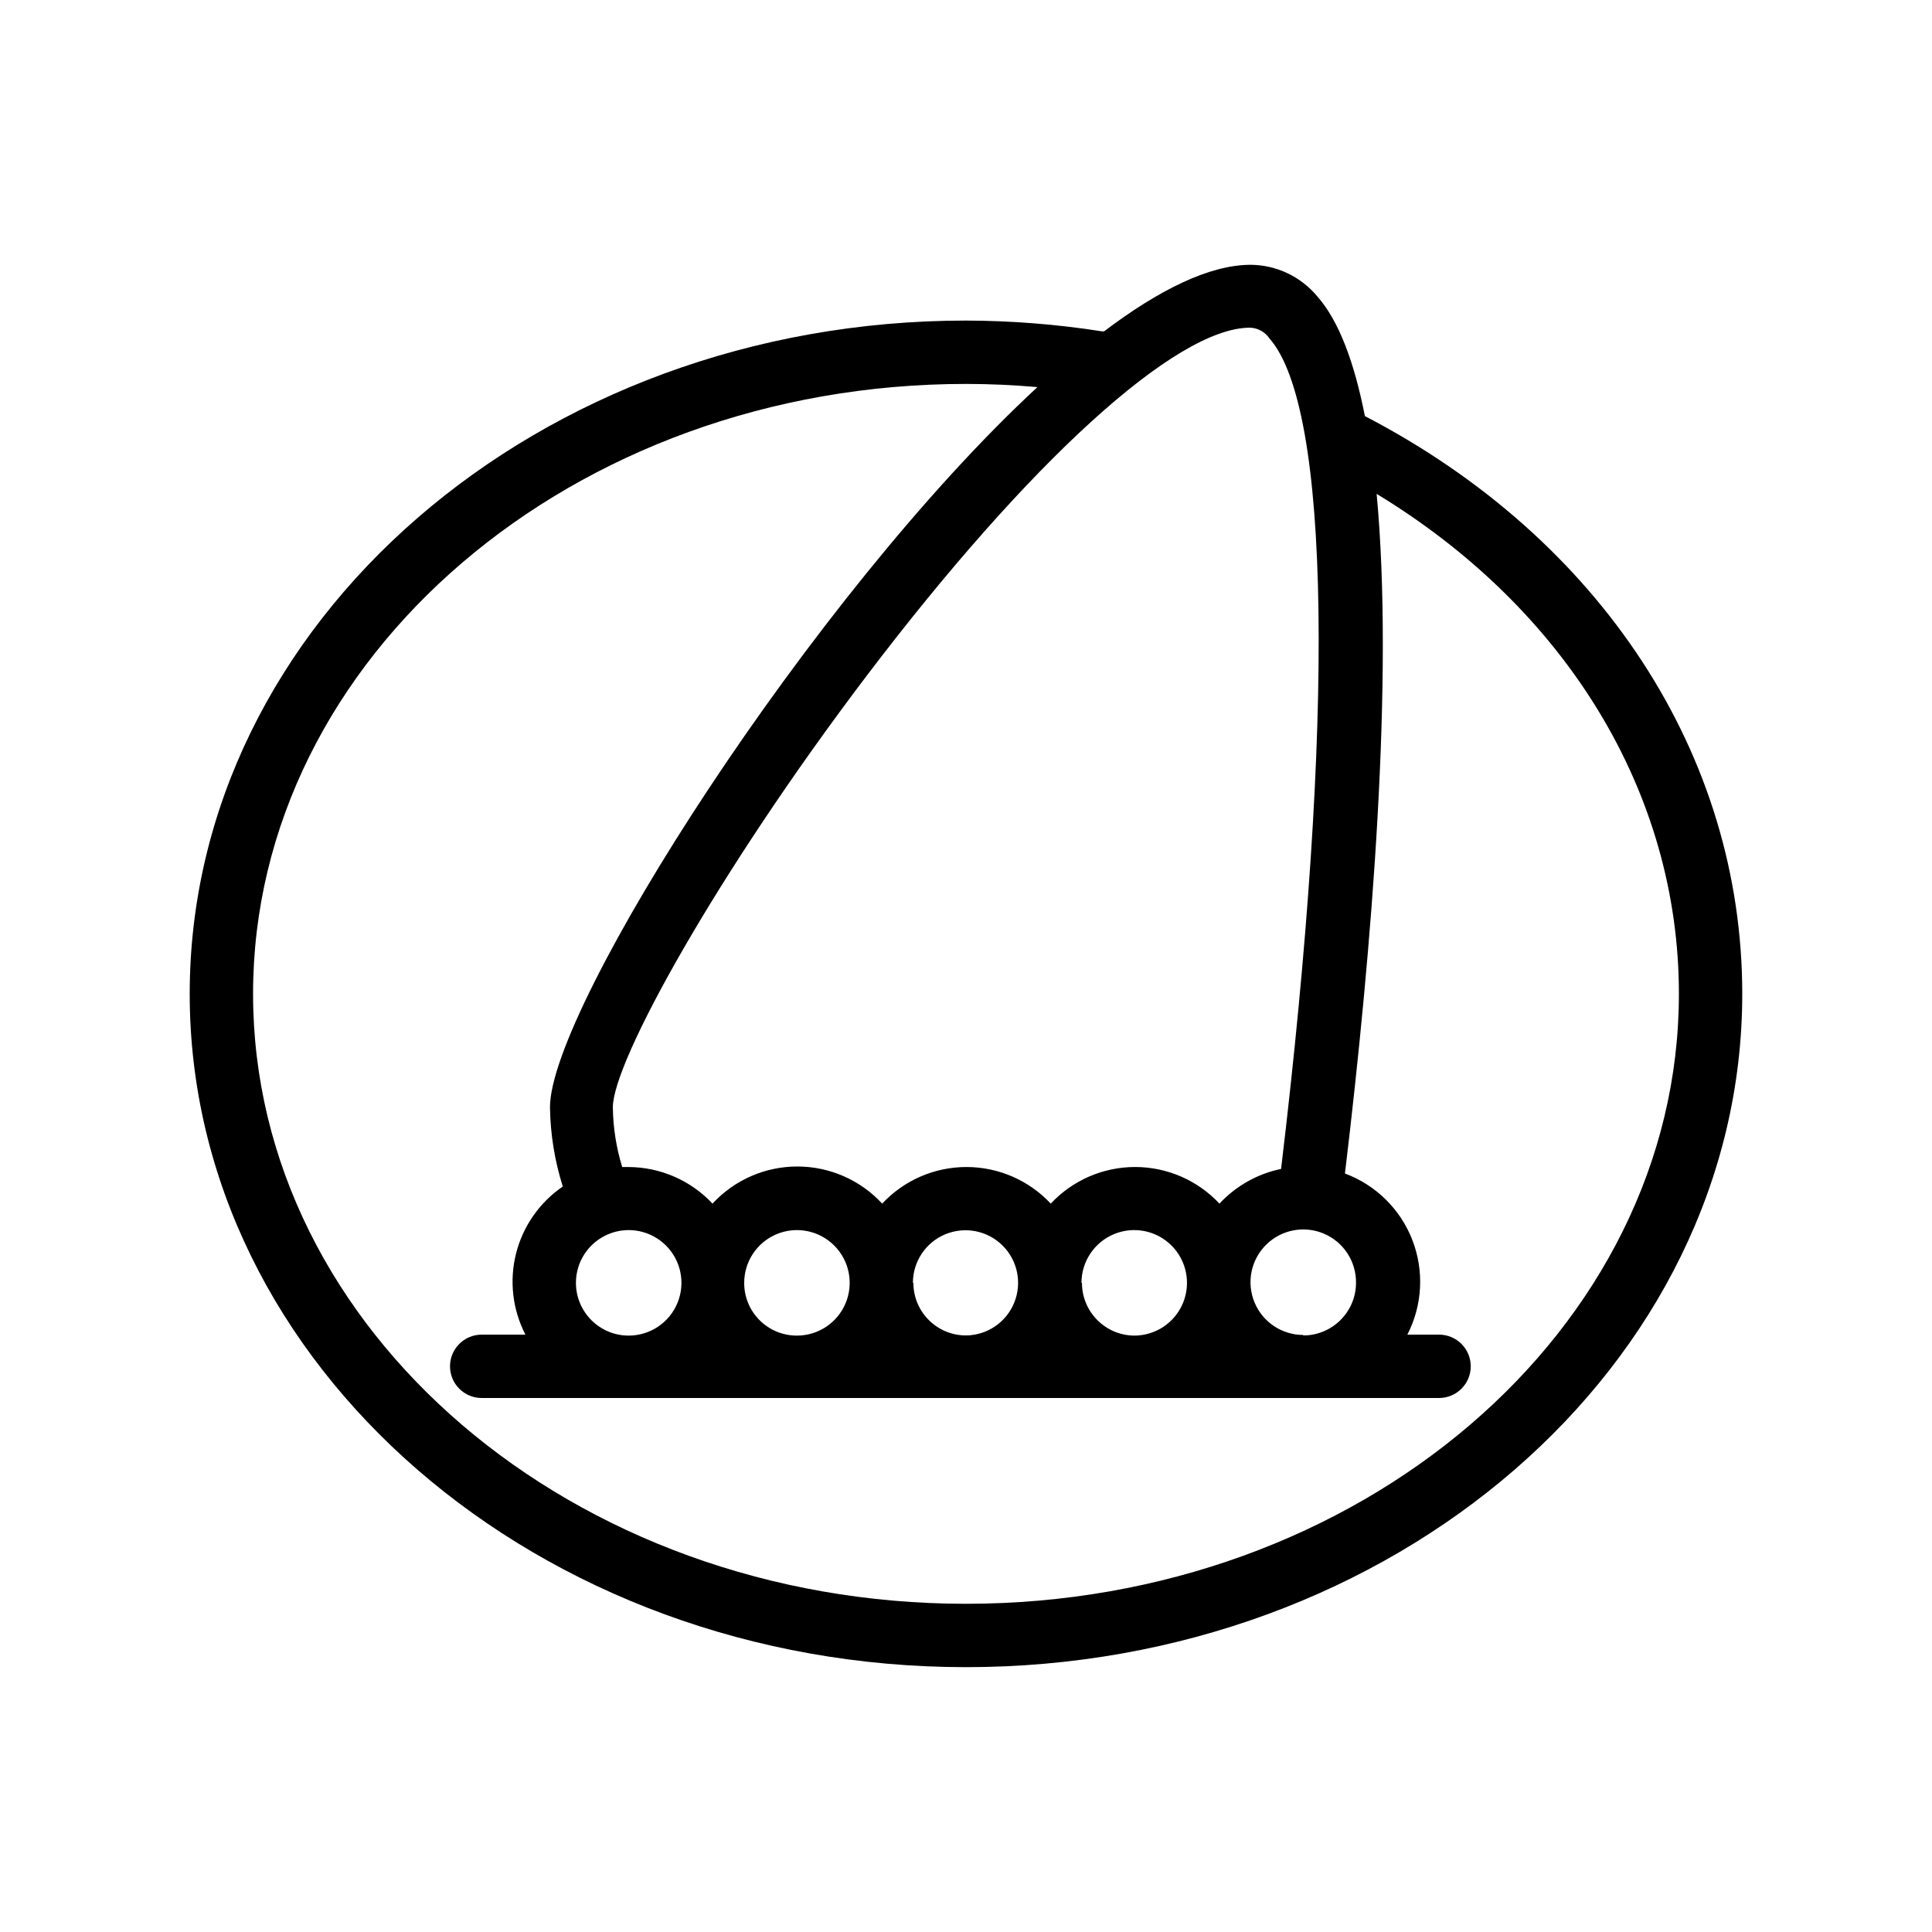 <?xml version="1.0" encoding="UTF-8"?>
<!-- Uploaded to: ICON Repo, www.svgrepo.com, Generator: ICON Repo Mixer Tools -->
<svg fill="#000000" width="800px" height="800px" version="1.1" viewBox="144 144 512 512" xmlns="http://www.w3.org/2000/svg">
 <path d="m505.71 254.27c-2.769-14.105-6.844-25.191-12.594-31.699-4.356-5.262-10.809-8.332-17.637-8.398-10.957 0-24.352 6.633-38.879 17.633h-0.586c-11.914-1.867-23.957-2.82-36.02-2.852-113.36 0-205.72 80.062-205.72 178.43 0 98.367 92.363 178.43 205.72 178.43 113.36 0 205.72-80.023 205.72-178.43 0-63.273-37.367-120.54-100.01-153.12zm-16.332 243.51c-5.672-0.004-10.777-3.426-12.934-8.672-2.152-5.246-0.926-11.27 3.109-15.258 4.031-3.984 10.074-5.137 15.293-2.922 5.219 2.219 8.578 7.367 8.512 13.035-0.023 7.707-6.277 13.941-13.98 13.941zm-192.75-13.816c0-5.652 3.406-10.75 8.633-12.914 5.223-2.164 11.234-0.969 15.234 3.031 4 3.996 5.195 10.012 3.031 15.234-2.164 5.227-7.262 8.633-12.918 8.633-7.719 0-13.98-6.262-13.98-13.984zm44.59 0c0-5.656 3.41-10.758 8.637-12.918 5.231-2.16 11.246-0.957 15.242 3.051 3.996 4.004 5.18 10.027 3.004 15.25s-7.289 8.617-12.945 8.602c-3.703 0-7.258-1.477-9.871-4.098-2.617-2.625-4.078-6.18-4.066-9.887zm44.715 0h-0.004c0-5.625 3.383-10.699 8.574-12.863 5.195-2.164 11.18-0.996 15.176 2.965 3.996 3.961 5.219 9.934 3.102 15.148-2.117 5.211-7.16 8.641-12.785 8.691-7.699 0-13.941-6.242-13.941-13.941zm44.672 0h-0.004c0-5.652 3.406-10.75 8.629-12.914 5.227-2.164 11.238-0.969 15.238 3.031 3.996 3.996 5.195 10.012 3.031 15.234-2.164 5.227-7.262 8.633-12.918 8.633-7.672-0.07-13.855-6.309-13.855-13.984zm49.789-250.31c16.246 18.348 17.422 100.76 3.106 220.12v0.004c-6.266 1.293-11.973 4.508-16.332 9.195-5.785-6.191-13.883-9.707-22.355-9.707s-16.57 3.516-22.355 9.707c-5.781-6.191-13.867-9.703-22.336-9.703s-16.555 3.512-22.336 9.703c-5.793-6.273-13.945-9.84-22.484-9.84-8.535 0-16.688 3.566-22.48 9.84-5.785-6.18-13.871-9.691-22.336-9.699h-1.594c-1.582-5.133-2.414-10.461-2.481-15.828 0-12.133 27.582-62.012 67.176-114.24 43.16-56.887 82.078-92.363 101.64-92.363v-0.004c2.074 0.051 3.996 1.098 5.164 2.812zm-80.398 335.37c-104.16 0-188.93-72.508-188.93-161.64 0-89.133 84.766-161.64 188.93-161.64 6.34 0 12.594 0.293 18.934 0.84-59.742 55.297-129.18 164.41-129.18 190.86 0.102 7.125 1.246 14.199 3.398 20.992-6.156 4.207-10.559 10.52-12.387 17.75-1.824 7.231-0.941 14.879 2.481 21.504h-11.59c-4.637 0-8.395 3.758-8.395 8.398 0 4.637 3.758 8.395 8.395 8.395h253.71c4.637 0 8.398-3.758 8.398-8.395 0-4.641-3.762-8.398-8.398-8.398h-8.398c4.008-7.781 4.492-16.906 1.328-25.066-3.16-8.164-9.664-14.578-17.867-17.633 7.262-60.543 12.973-131.29 8.398-180.11 50.293 30.527 80.102 79.227 80.102 132.5 0 89.176-84.766 161.64-188.93 161.64z"/>
</svg>